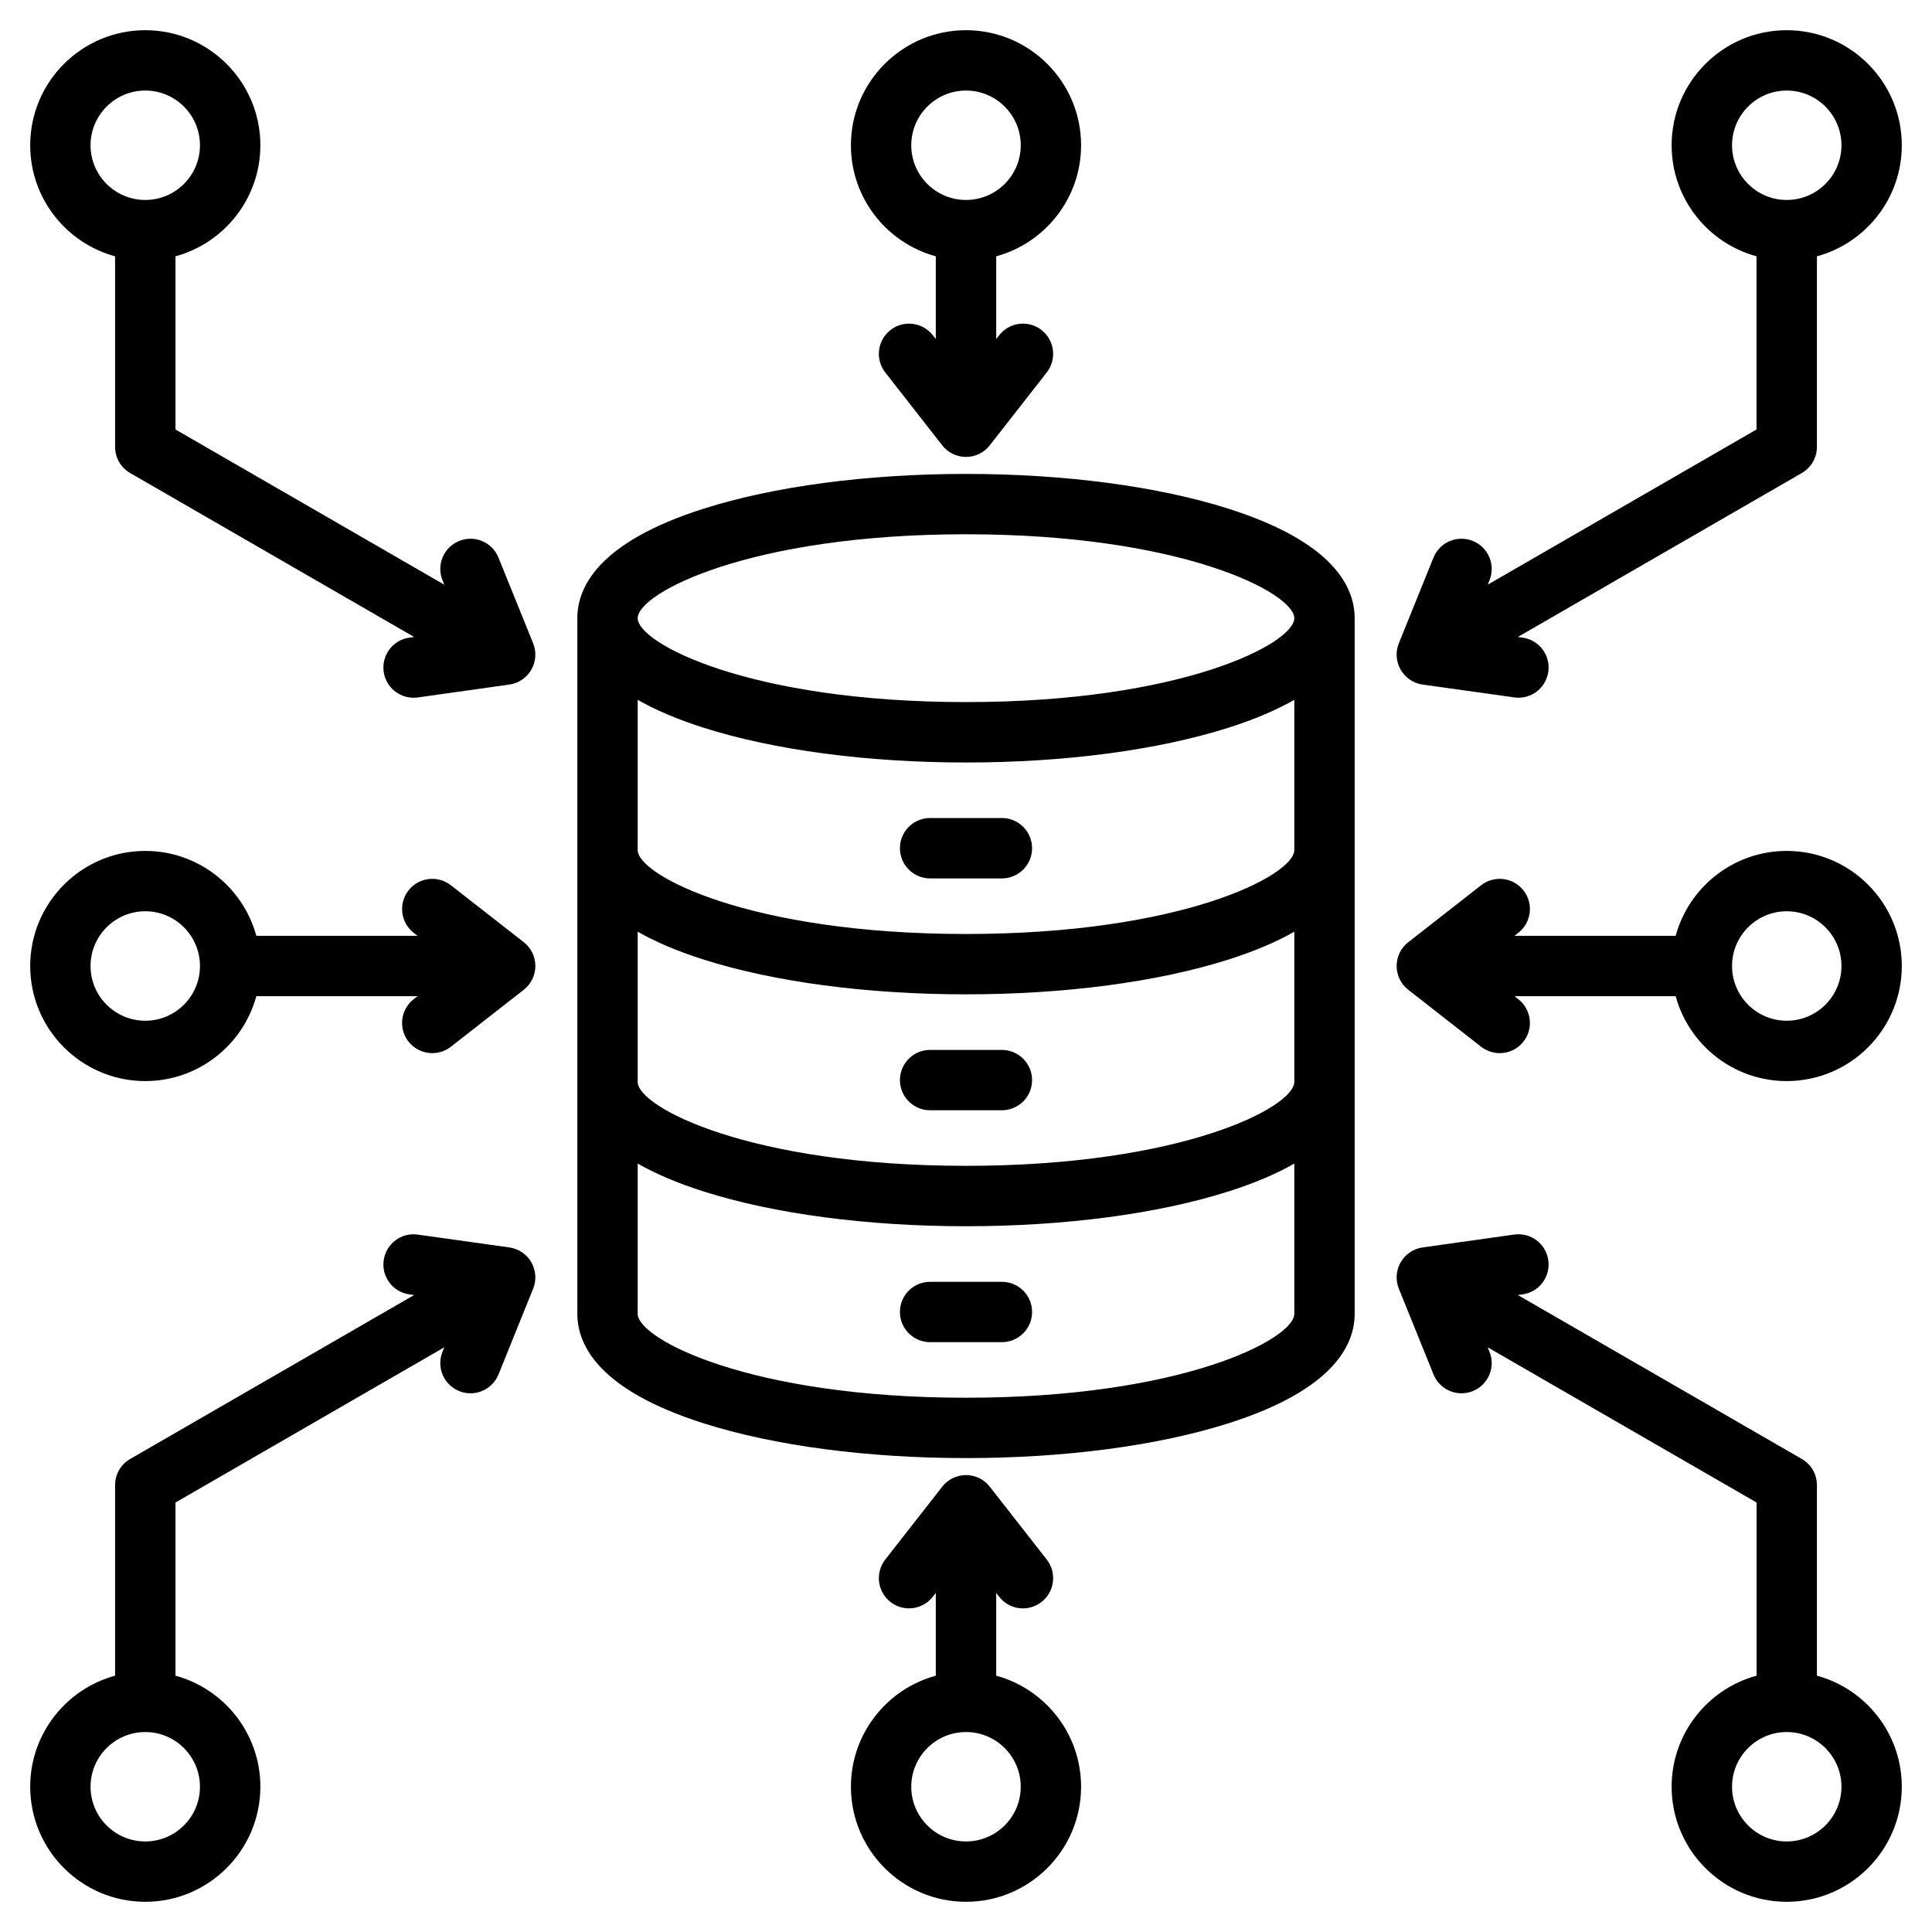 <svg width="30" height="30" viewBox="0 0 30 30" fill="none" xmlns="http://www.w3.org/2000/svg">
<g clip-path="url(#clip0_3374_931)">
<path d="M19.078 7.9C17.982 7.551 16.534 7.359 15 7.359C13.466 7.359 12.018 7.551 10.922 7.9C9.304 8.415 8.965 9.108 8.965 9.599V20.401C8.965 20.892 9.304 21.585 10.922 22.1C12.018 22.449 13.466 22.641 15 22.641C16.534 22.641 17.982 22.449 19.078 22.1C20.696 21.585 21.035 20.892 21.035 20.401V9.599C21.035 9.108 20.696 8.415 19.078 7.9ZM15 21.704C11.637 21.704 9.902 20.791 9.902 20.401V18.068C10.167 18.219 10.501 18.366 10.922 18.5C12.018 18.849 13.466 19.041 15 19.041C16.534 19.041 17.982 18.849 19.078 18.5C19.499 18.366 19.833 18.22 20.098 18.068V20.401C20.098 20.791 18.363 21.704 15 21.704ZM15 18.103C11.637 18.103 9.902 17.19 9.902 16.8V14.467C10.167 14.619 10.501 14.765 10.922 14.899C12.018 15.248 13.466 15.44 15 15.44C16.534 15.44 17.982 15.248 19.078 14.899C19.499 14.765 19.833 14.619 20.098 14.467V16.8C20.098 17.19 18.363 18.103 15 18.103ZM15 14.503C11.637 14.503 9.902 13.589 9.902 13.2V10.867C10.167 11.018 10.501 11.165 10.922 11.299C12.018 11.648 13.466 11.84 15 11.84C16.534 11.84 17.982 11.648 19.078 11.299C19.499 11.165 19.833 11.018 20.098 10.867V13.2C20.098 13.589 18.363 14.503 15 14.503ZM15 10.902C11.637 10.902 9.902 9.989 9.902 9.599C9.902 9.21 11.637 8.296 15 8.296C18.363 8.296 20.098 9.21 20.098 9.599C20.098 9.989 18.363 10.902 15 10.902ZM16.026 13.171C16.026 13.43 15.816 13.64 15.557 13.64H14.443C14.184 13.64 13.974 13.43 13.974 13.171C13.974 12.912 14.184 12.702 14.443 12.702H15.557C15.816 12.702 16.026 12.912 16.026 13.171ZM16.026 16.772C16.026 17.03 15.816 17.24 15.557 17.24H14.443C14.184 17.24 13.974 17.03 13.974 16.772C13.974 16.513 14.184 16.303 14.443 16.303H15.557C15.816 16.303 16.026 16.513 16.026 16.772ZM16.026 20.372C16.026 20.631 15.816 20.841 15.557 20.841H14.443C14.184 20.841 13.974 20.631 13.974 20.372C13.974 20.113 14.184 19.904 14.443 19.904H15.557C15.816 19.904 16.026 20.113 16.026 20.372ZM14.531 3.98V5.264L14.485 5.206C14.326 5.002 14.031 4.965 13.827 5.125C13.623 5.284 13.587 5.579 13.746 5.783L14.631 6.915C14.719 7.029 14.856 7.095 15 7.095C15.144 7.095 15.281 7.029 15.369 6.915L16.254 5.783C16.413 5.579 16.377 5.284 16.173 5.125C15.969 4.965 15.674 5.002 15.515 5.206L15.469 5.264V3.98C16.227 3.774 16.787 3.079 16.787 2.256C16.787 1.27 15.985 0.469 15 0.469C14.015 0.469 13.213 1.27 13.213 2.256C13.213 3.079 13.773 3.774 14.531 3.98ZM15 1.406C15.469 1.406 15.85 1.787 15.85 2.256C15.85 2.724 15.469 3.105 15 3.105C14.531 3.105 14.15 2.724 14.15 2.256C14.15 1.787 14.531 1.406 15 1.406ZM15.469 26.02V24.735L15.515 24.794C15.607 24.913 15.745 24.975 15.884 24.975C15.985 24.975 16.087 24.942 16.173 24.875C16.377 24.716 16.413 24.421 16.254 24.217L15.369 23.085C15.281 22.971 15.144 22.905 15 22.905C14.856 22.905 14.719 22.971 14.631 23.085L13.746 24.217C13.587 24.421 13.623 24.716 13.827 24.875C14.031 25.035 14.326 24.998 14.485 24.794L14.531 24.735V26.02C13.773 26.226 13.213 26.921 13.213 27.744C13.213 28.73 14.015 29.531 15 29.531C15.985 29.531 16.787 28.73 16.787 27.744C16.787 26.921 16.227 26.226 15.469 26.02ZM15 28.594C14.531 28.594 14.15 28.213 14.15 27.744C14.15 27.276 14.531 26.895 15 26.895C15.469 26.895 15.85 27.276 15.85 27.744C15.85 28.213 15.469 28.594 15 28.594ZM27.744 13.213C26.921 13.213 26.226 13.773 26.02 14.531H23.517L23.576 14.485C23.78 14.326 23.817 14.031 23.657 13.827C23.498 13.623 23.203 13.587 22.999 13.746L21.867 14.631C21.753 14.719 21.687 14.856 21.687 15C21.687 15.144 21.753 15.281 21.867 15.369L22.999 16.254C23.085 16.32 23.186 16.353 23.287 16.353C23.427 16.353 23.565 16.291 23.657 16.173C23.817 15.969 23.78 15.674 23.576 15.515L23.517 15.469H26.02C26.226 16.227 26.921 16.787 27.744 16.787C28.73 16.787 29.531 15.985 29.531 15C29.531 14.015 28.73 13.213 27.744 13.213ZM27.744 15.85C27.276 15.85 26.895 15.469 26.895 15C26.895 14.531 27.276 14.15 27.744 14.15C28.213 14.15 28.594 14.531 28.594 15C28.594 15.469 28.213 15.85 27.744 15.85ZM8.133 14.63L7.001 13.746C6.797 13.587 6.502 13.623 6.343 13.827C6.184 14.031 6.22 14.326 6.424 14.485L6.483 14.531H3.98C3.774 13.773 3.079 13.213 2.256 13.213C1.27 13.213 0.469 14.015 0.469 15C0.469 15.985 1.27 16.787 2.256 16.787C3.079 16.787 3.774 16.227 3.98 15.469H6.483L6.424 15.515C6.22 15.674 6.183 15.969 6.343 16.173C6.435 16.291 6.573 16.353 6.713 16.353C6.814 16.353 6.915 16.32 7.001 16.254L8.133 15.369C8.247 15.28 8.313 15.144 8.313 15C8.313 14.856 8.247 14.719 8.133 14.63ZM2.256 15.85C1.787 15.85 1.406 15.469 1.406 15C1.406 14.531 1.787 14.15 2.256 14.15C2.724 14.15 3.105 14.531 3.105 15C3.105 15.469 2.724 15.85 2.256 15.85ZM1.787 3.98V6.939C1.787 7.107 1.876 7.262 2.021 7.345L6.431 9.891L6.357 9.901C6.1 9.937 5.922 10.174 5.958 10.431C5.991 10.665 6.191 10.834 6.421 10.834C6.443 10.834 6.465 10.833 6.487 10.83L7.909 10.63C8.052 10.61 8.178 10.525 8.25 10.4C8.322 10.275 8.333 10.124 8.279 9.99L7.74 8.658C7.643 8.418 7.37 8.303 7.13 8.4C6.89 8.497 6.774 8.77 6.871 9.01L6.899 9.079L2.725 6.669V3.98C3.483 3.774 4.043 3.079 4.043 2.256C4.043 1.27 3.241 0.469 2.256 0.469C1.27 0.469 0.469 1.27 0.469 2.256C0.469 3.079 1.028 3.774 1.787 3.98ZM2.256 1.406C2.724 1.406 3.105 1.787 3.105 2.256C3.105 2.724 2.724 3.105 2.256 3.105C1.787 3.105 1.406 2.724 1.406 2.256C1.406 1.787 1.787 1.406 2.256 1.406ZM22.09 10.63L23.513 10.829C23.535 10.833 23.557 10.834 23.579 10.834C23.809 10.834 24.009 10.665 24.042 10.43C24.078 10.174 23.9 9.937 23.643 9.901L23.569 9.891L27.979 7.345C28.123 7.261 28.213 7.107 28.213 6.939V3.98C28.972 3.774 29.531 3.079 29.531 2.256C29.531 1.27 28.73 0.469 27.744 0.469C26.759 0.469 25.957 1.27 25.957 2.256C25.957 3.079 26.517 3.774 27.275 3.98V6.669L23.101 9.079L23.129 9.01C23.226 8.77 23.11 8.497 22.87 8.4C22.63 8.303 22.356 8.418 22.259 8.658L21.721 9.99C21.667 10.124 21.677 10.275 21.75 10.4C21.822 10.525 21.948 10.61 22.09 10.63ZM26.895 2.256C26.895 1.787 27.276 1.406 27.744 1.406C28.213 1.406 28.594 1.787 28.594 2.256C28.594 2.724 28.213 3.105 27.744 3.105C27.276 3.105 26.895 2.724 26.895 2.256ZM7.91 19.37L6.487 19.171C6.23 19.134 5.994 19.313 5.958 19.57C5.922 19.826 6.1 20.063 6.357 20.099L6.431 20.109L2.021 22.655C1.876 22.738 1.787 22.893 1.787 23.061V26.02C1.028 26.226 0.469 26.921 0.469 27.744C0.469 28.73 1.27 29.531 2.256 29.531C3.241 29.531 4.043 28.73 4.043 27.744C4.043 26.921 3.483 26.226 2.725 26.02V23.331L6.899 20.921L6.871 20.99C6.774 21.23 6.89 21.503 7.13 21.601C7.188 21.624 7.247 21.635 7.306 21.635C7.491 21.635 7.667 21.524 7.741 21.342L8.279 20.01C8.333 19.876 8.322 19.725 8.25 19.6C8.178 19.475 8.052 19.39 7.91 19.37ZM3.105 27.744C3.105 28.213 2.724 28.594 2.256 28.594C1.787 28.594 1.406 28.213 1.406 27.744C1.406 27.276 1.787 26.895 2.256 26.895C2.724 26.895 3.105 27.276 3.105 27.744ZM28.213 26.02V23.061C28.213 22.893 28.124 22.738 27.979 22.655L23.569 20.109L23.643 20.099C23.9 20.063 24.078 19.826 24.042 19.57C24.006 19.313 23.77 19.134 23.513 19.17L22.091 19.37C21.948 19.39 21.822 19.475 21.75 19.6C21.678 19.725 21.667 19.876 21.721 20.01L22.259 21.341C22.333 21.524 22.509 21.635 22.694 21.635C22.753 21.635 22.812 21.624 22.87 21.601C23.11 21.503 23.226 21.23 23.129 20.99L23.101 20.921L27.276 23.331V26.02C26.517 26.226 25.957 26.921 25.957 27.744C25.957 28.73 26.759 29.531 27.744 29.531C28.73 29.531 29.531 28.73 29.531 27.744C29.531 26.921 28.972 26.226 28.213 26.02ZM27.744 28.594C27.276 28.594 26.895 28.213 26.895 27.744C26.895 27.276 27.276 26.895 27.744 26.895C28.213 26.895 28.594 27.276 28.594 27.744C28.594 28.213 28.213 28.594 27.744 28.594Z" fill="black"/>
</g>
<defs>
<clipPath id="clip0_3374_931">
<rect width="30" height="30" fill="white"/>
</clipPath>
</defs>
</svg>

